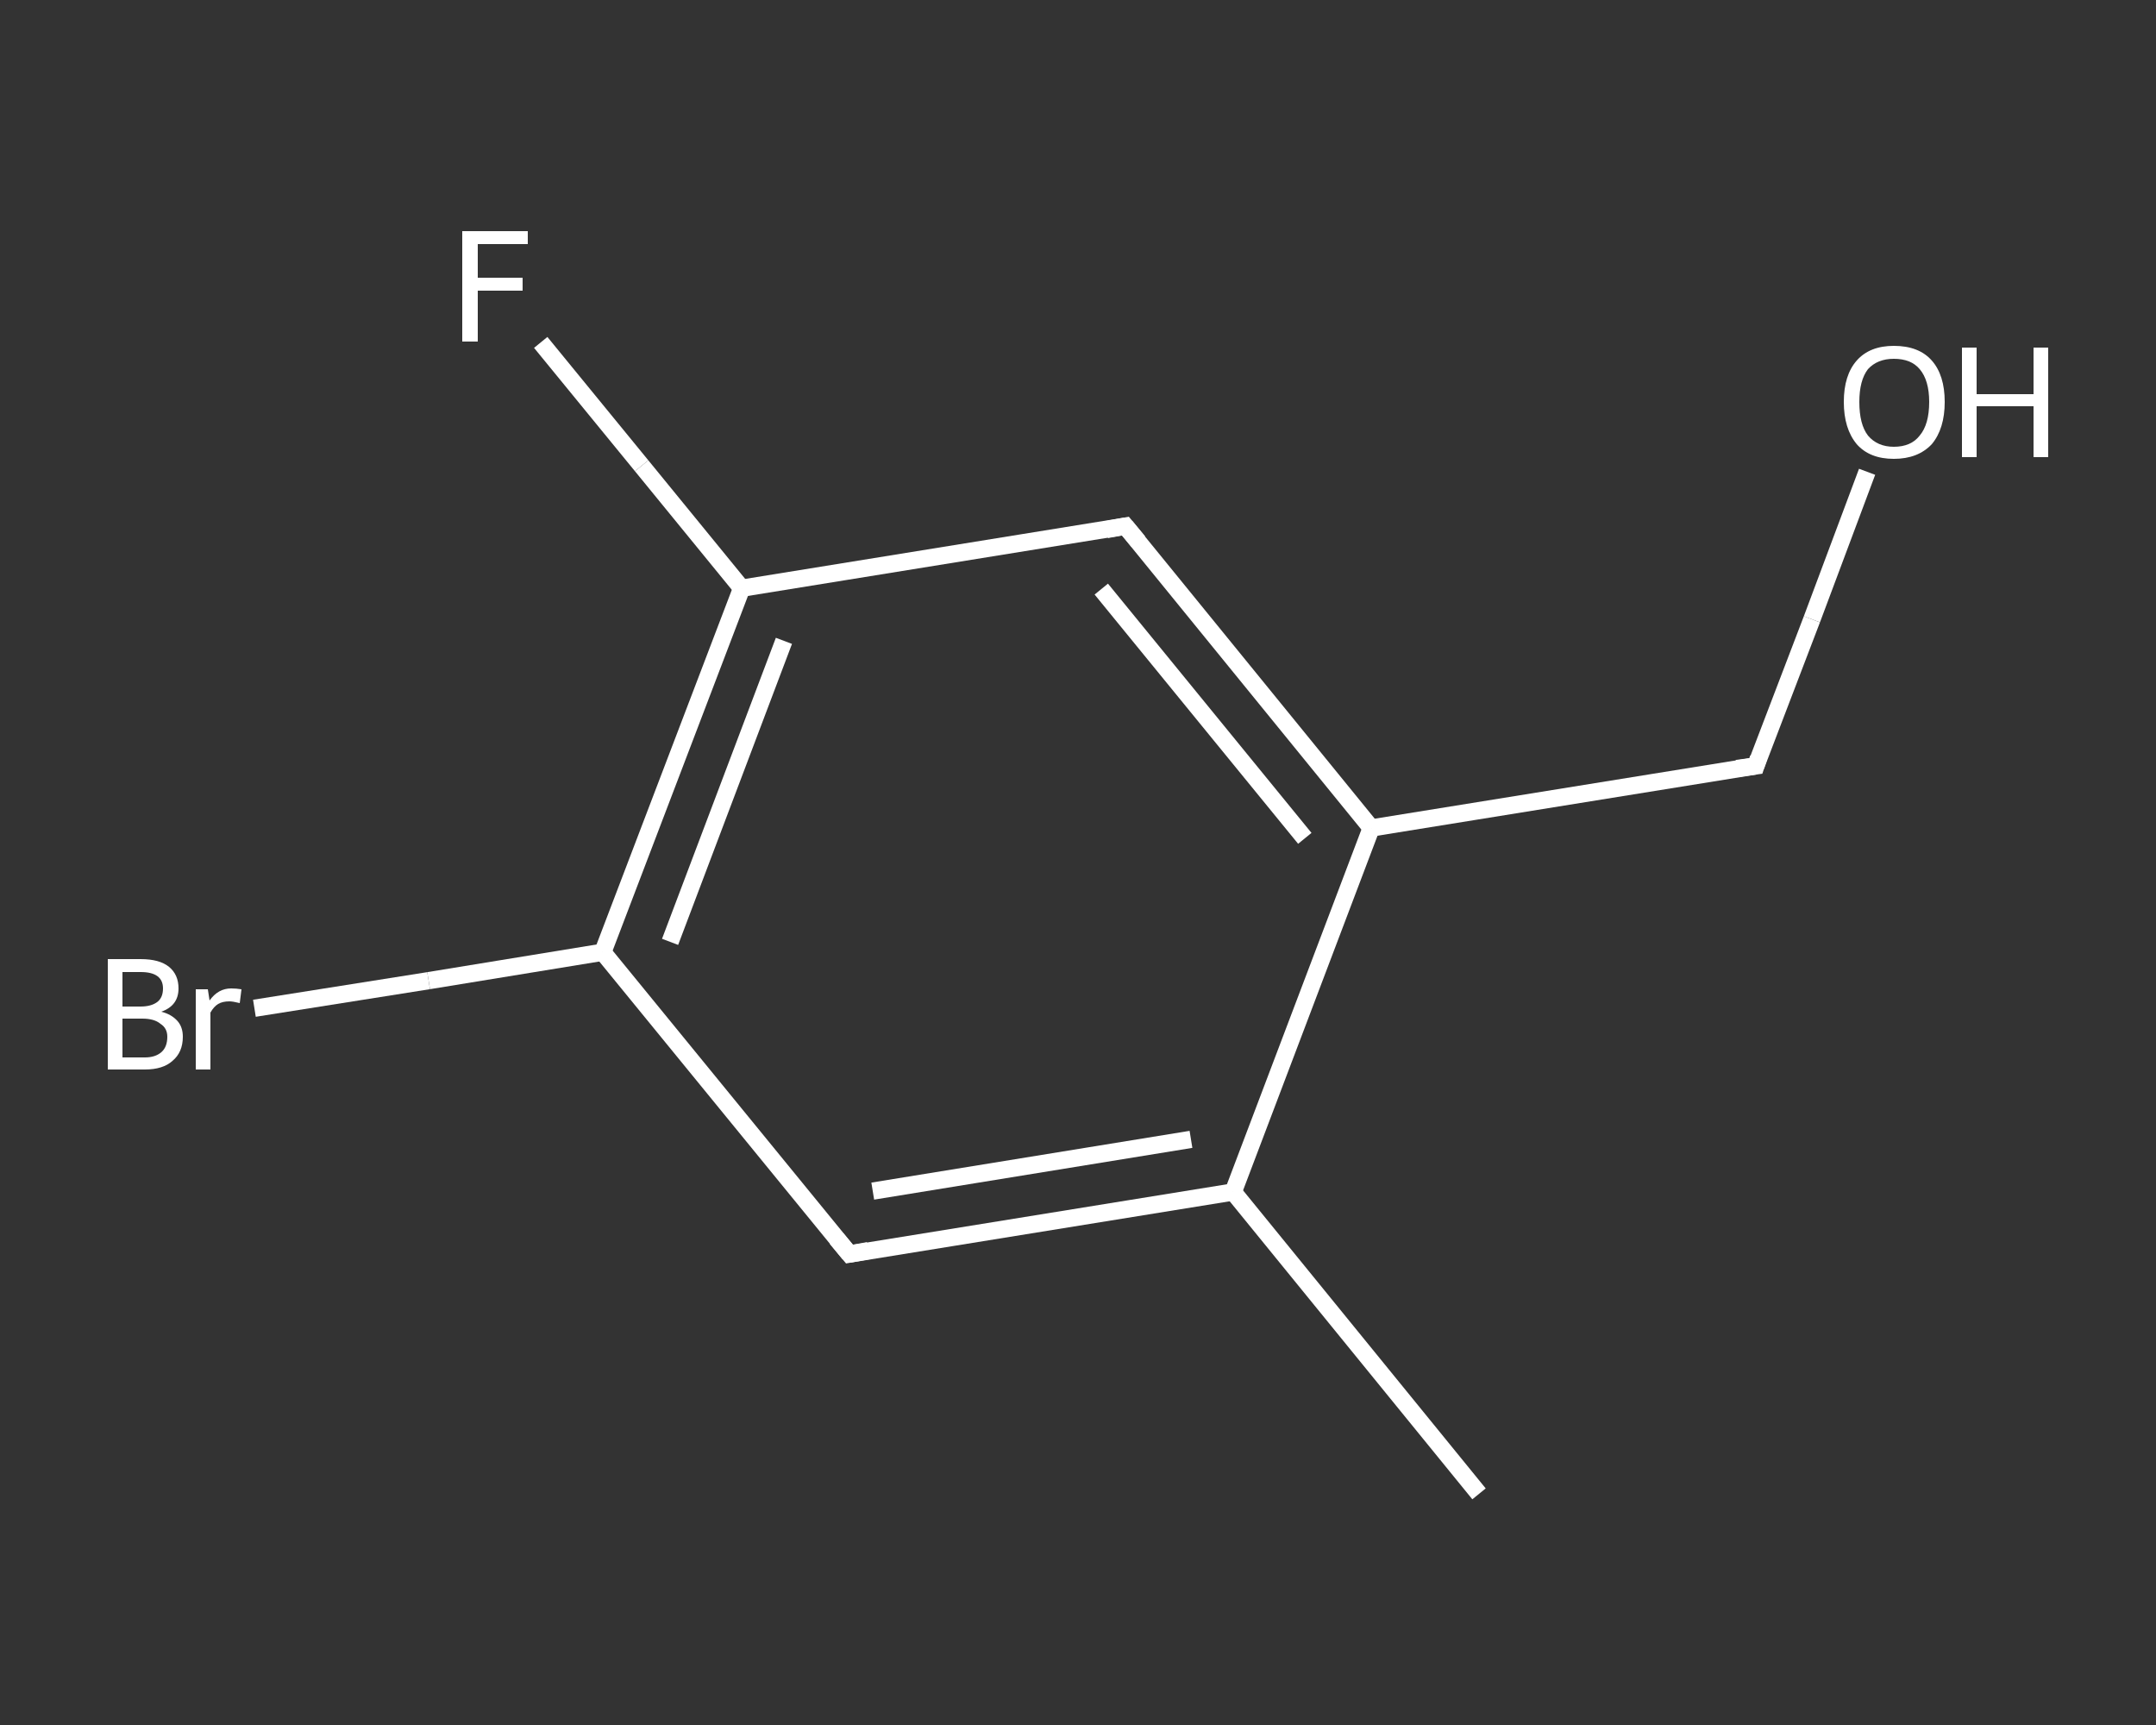 <?xml version='1.0' encoding='iso-8859-1'?>
<svg version='1.1' baseProfile='full'
              xmlns='http://www.w3.org/2000/svg'
                      xmlns:rdkit='http://www.rdkit.org/xml'
                      xmlns:xlink='http://www.w3.org/1999/xlink'
                  xml:space='preserve'
width='250px' height='200px' viewBox='0 0 250 200'>
<rect x="0" y="0" width="250" height="200" fill="#333333" stroke="none"/>
<!-- END OF HEADER -->
<rect style='opacity:1.0;fill:transparent;stroke:none' width='250.0' height='200.0' x='0.0' y='0.0'> </rect>
<path class='bond-0 atom-0 atom-1' d='M 171.5,173.2 L 143.0,138.2' style='fill:none;fill-rule:evenodd;stroke:#FFFFFF;stroke-width:2.0px;stroke-linecap:butt;stroke-linejoin:miter;stroke-opacity:1' />
<path class='bond-1 atom-1 atom-2' d='M 143.0,138.2 L 98.5,145.4' style='fill:none;fill-rule:evenodd;stroke:#FFFFFF;stroke-width:2.0px;stroke-linecap:butt;stroke-linejoin:miter;stroke-opacity:1' />
<path class='bond-1 atom-1 atom-2' d='M 138.1,132.1 L 101.2,138.1' style='fill:none;fill-rule:evenodd;stroke:#FFFFFF;stroke-width:2.0px;stroke-linecap:butt;stroke-linejoin:miter;stroke-opacity:1' />
<path class='bond-2 atom-2 atom-3' d='M 98.5,145.4 L 69.9,110.4' style='fill:none;fill-rule:evenodd;stroke:#FFFFFF;stroke-width:2.0px;stroke-linecap:butt;stroke-linejoin:miter;stroke-opacity:1' />
<path class='bond-3 atom-3 atom-4' d='M 69.9,110.4 L 49.7,113.7' style='fill:none;fill-rule:evenodd;stroke:#FFFFFF;stroke-width:2.0px;stroke-linecap:butt;stroke-linejoin:miter;stroke-opacity:1' />
<path class='bond-3 atom-3 atom-4' d='M 49.7,113.7 L 29.5,116.9' style='fill:none;fill-rule:evenodd;stroke:#FFFFFF;stroke-width:2.0px;stroke-linecap:butt;stroke-linejoin:miter;stroke-opacity:1' />
<path class='bond-4 atom-3 atom-5' d='M 69.9,110.4 L 86.0,68.2' style='fill:none;fill-rule:evenodd;stroke:#FFFFFF;stroke-width:2.0px;stroke-linecap:butt;stroke-linejoin:miter;stroke-opacity:1' />
<path class='bond-4 atom-3 atom-5' d='M 77.7,109.2 L 90.9,74.3' style='fill:none;fill-rule:evenodd;stroke:#FFFFFF;stroke-width:2.0px;stroke-linecap:butt;stroke-linejoin:miter;stroke-opacity:1' />
<path class='bond-5 atom-5 atom-6' d='M 86.0,68.2 L 74.4,54.0' style='fill:none;fill-rule:evenodd;stroke:#FFFFFF;stroke-width:2.0px;stroke-linecap:butt;stroke-linejoin:miter;stroke-opacity:1' />
<path class='bond-5 atom-5 atom-6' d='M 74.4,54.0 L 62.7,39.7' style='fill:none;fill-rule:evenodd;stroke:#FFFFFF;stroke-width:2.0px;stroke-linecap:butt;stroke-linejoin:miter;stroke-opacity:1' />
<path class='bond-6 atom-5 atom-7' d='M 86.0,68.2 L 130.5,61.0' style='fill:none;fill-rule:evenodd;stroke:#FFFFFF;stroke-width:2.0px;stroke-linecap:butt;stroke-linejoin:miter;stroke-opacity:1' />
<path class='bond-7 atom-7 atom-8' d='M 130.5,61.0 L 159.0,96.0' style='fill:none;fill-rule:evenodd;stroke:#FFFFFF;stroke-width:2.0px;stroke-linecap:butt;stroke-linejoin:miter;stroke-opacity:1' />
<path class='bond-7 atom-7 atom-8' d='M 127.7,68.3 L 151.3,97.2' style='fill:none;fill-rule:evenodd;stroke:#FFFFFF;stroke-width:2.0px;stroke-linecap:butt;stroke-linejoin:miter;stroke-opacity:1' />
<path class='bond-8 atom-8 atom-9' d='M 159.0,96.0 L 203.6,88.8' style='fill:none;fill-rule:evenodd;stroke:#FFFFFF;stroke-width:2.0px;stroke-linecap:butt;stroke-linejoin:miter;stroke-opacity:1' />
<path class='bond-9 atom-9 atom-10' d='M 203.6,88.8 L 210.1,71.8' style='fill:none;fill-rule:evenodd;stroke:#FFFFFF;stroke-width:2.0px;stroke-linecap:butt;stroke-linejoin:miter;stroke-opacity:1' />
<path class='bond-9 atom-9 atom-10' d='M 210.1,71.8 L 216.5,54.7' style='fill:none;fill-rule:evenodd;stroke:#FFFFFF;stroke-width:2.0px;stroke-linecap:butt;stroke-linejoin:miter;stroke-opacity:1' />
<path class='bond-10 atom-8 atom-1' d='M 159.0,96.0 L 143.0,138.2' style='fill:none;fill-rule:evenodd;stroke:#FFFFFF;stroke-width:2.0px;stroke-linecap:butt;stroke-linejoin:miter;stroke-opacity:1' />
<path d='M 100.7,145.0 L 98.5,145.4 L 97.0,143.6' style='fill:none;stroke:#FFFFFF;stroke-width:2.0px;stroke-linecap:butt;stroke-linejoin:miter;stroke-opacity:1;' />
<path d='M 128.3,61.4 L 130.5,61.0 L 132.0,62.8' style='fill:none;stroke:#FFFFFF;stroke-width:2.0px;stroke-linecap:butt;stroke-linejoin:miter;stroke-opacity:1;' />
<path d='M 201.4,89.1 L 203.6,88.8 L 203.9,87.9' style='fill:none;stroke:#FFFFFF;stroke-width:2.0px;stroke-linecap:butt;stroke-linejoin:miter;stroke-opacity:1;' />
<path class='atom-4' d='M 18.7 117.3
Q 19.9 117.6, 20.6 118.4
Q 21.2 119.1, 21.2 120.2
Q 21.2 122.0, 20.0 123.0
Q 18.9 124.0, 16.8 124.0
L 12.5 124.0
L 12.5 111.2
L 16.3 111.2
Q 18.5 111.2, 19.6 112.1
Q 20.7 113.0, 20.7 114.6
Q 20.7 116.6, 18.7 117.3
M 14.2 112.7
L 14.2 116.7
L 16.3 116.7
Q 17.5 116.7, 18.2 116.2
Q 18.9 115.7, 18.9 114.6
Q 18.9 112.7, 16.3 112.7
L 14.2 112.7
M 16.8 122.6
Q 18.0 122.6, 18.7 122.0
Q 19.4 121.4, 19.4 120.2
Q 19.4 119.2, 18.6 118.7
Q 17.9 118.1, 16.5 118.1
L 14.2 118.1
L 14.2 122.6
L 16.8 122.6
' fill='#FFFFFF'/>
<path class='atom-4' d='M 24.1 114.7
L 24.3 116.0
Q 25.3 114.6, 26.8 114.6
Q 27.4 114.6, 28.0 114.7
L 27.8 116.3
Q 27.0 116.1, 26.6 116.1
Q 25.8 116.1, 25.3 116.4
Q 24.8 116.7, 24.4 117.4
L 24.4 124.0
L 22.7 124.0
L 22.7 114.7
L 24.1 114.7
' fill='#FFFFFF'/>
<path class='atom-6' d='M 53.6 26.8
L 61.2 26.8
L 61.2 28.3
L 55.4 28.3
L 55.4 32.2
L 60.6 32.2
L 60.6 33.7
L 55.4 33.7
L 55.4 39.6
L 53.6 39.6
L 53.6 26.8
' fill='#FFFFFF'/>
<path class='atom-10' d='M 213.8 46.6
Q 213.8 43.5, 215.3 41.8
Q 216.8 40.1, 219.6 40.1
Q 222.5 40.1, 224.0 41.8
Q 225.5 43.5, 225.5 46.6
Q 225.5 49.7, 224.0 51.5
Q 222.4 53.2, 219.6 53.2
Q 216.8 53.2, 215.3 51.5
Q 213.8 49.7, 213.8 46.6
M 219.6 51.8
Q 221.6 51.8, 222.6 50.5
Q 223.7 49.2, 223.7 46.6
Q 223.7 44.1, 222.6 42.8
Q 221.6 41.6, 219.6 41.6
Q 217.7 41.6, 216.6 42.8
Q 215.6 44.1, 215.6 46.6
Q 215.6 49.2, 216.6 50.5
Q 217.7 51.8, 219.6 51.8
' fill='#FFFFFF'/>
<path class='atom-10' d='M 227.5 40.3
L 229.2 40.3
L 229.2 45.7
L 235.8 45.7
L 235.8 40.3
L 237.5 40.3
L 237.5 53.0
L 235.8 53.0
L 235.8 47.1
L 229.2 47.1
L 229.2 53.0
L 227.5 53.0
L 227.5 40.3
' fill='#FFFFFF'/>
</svg>
